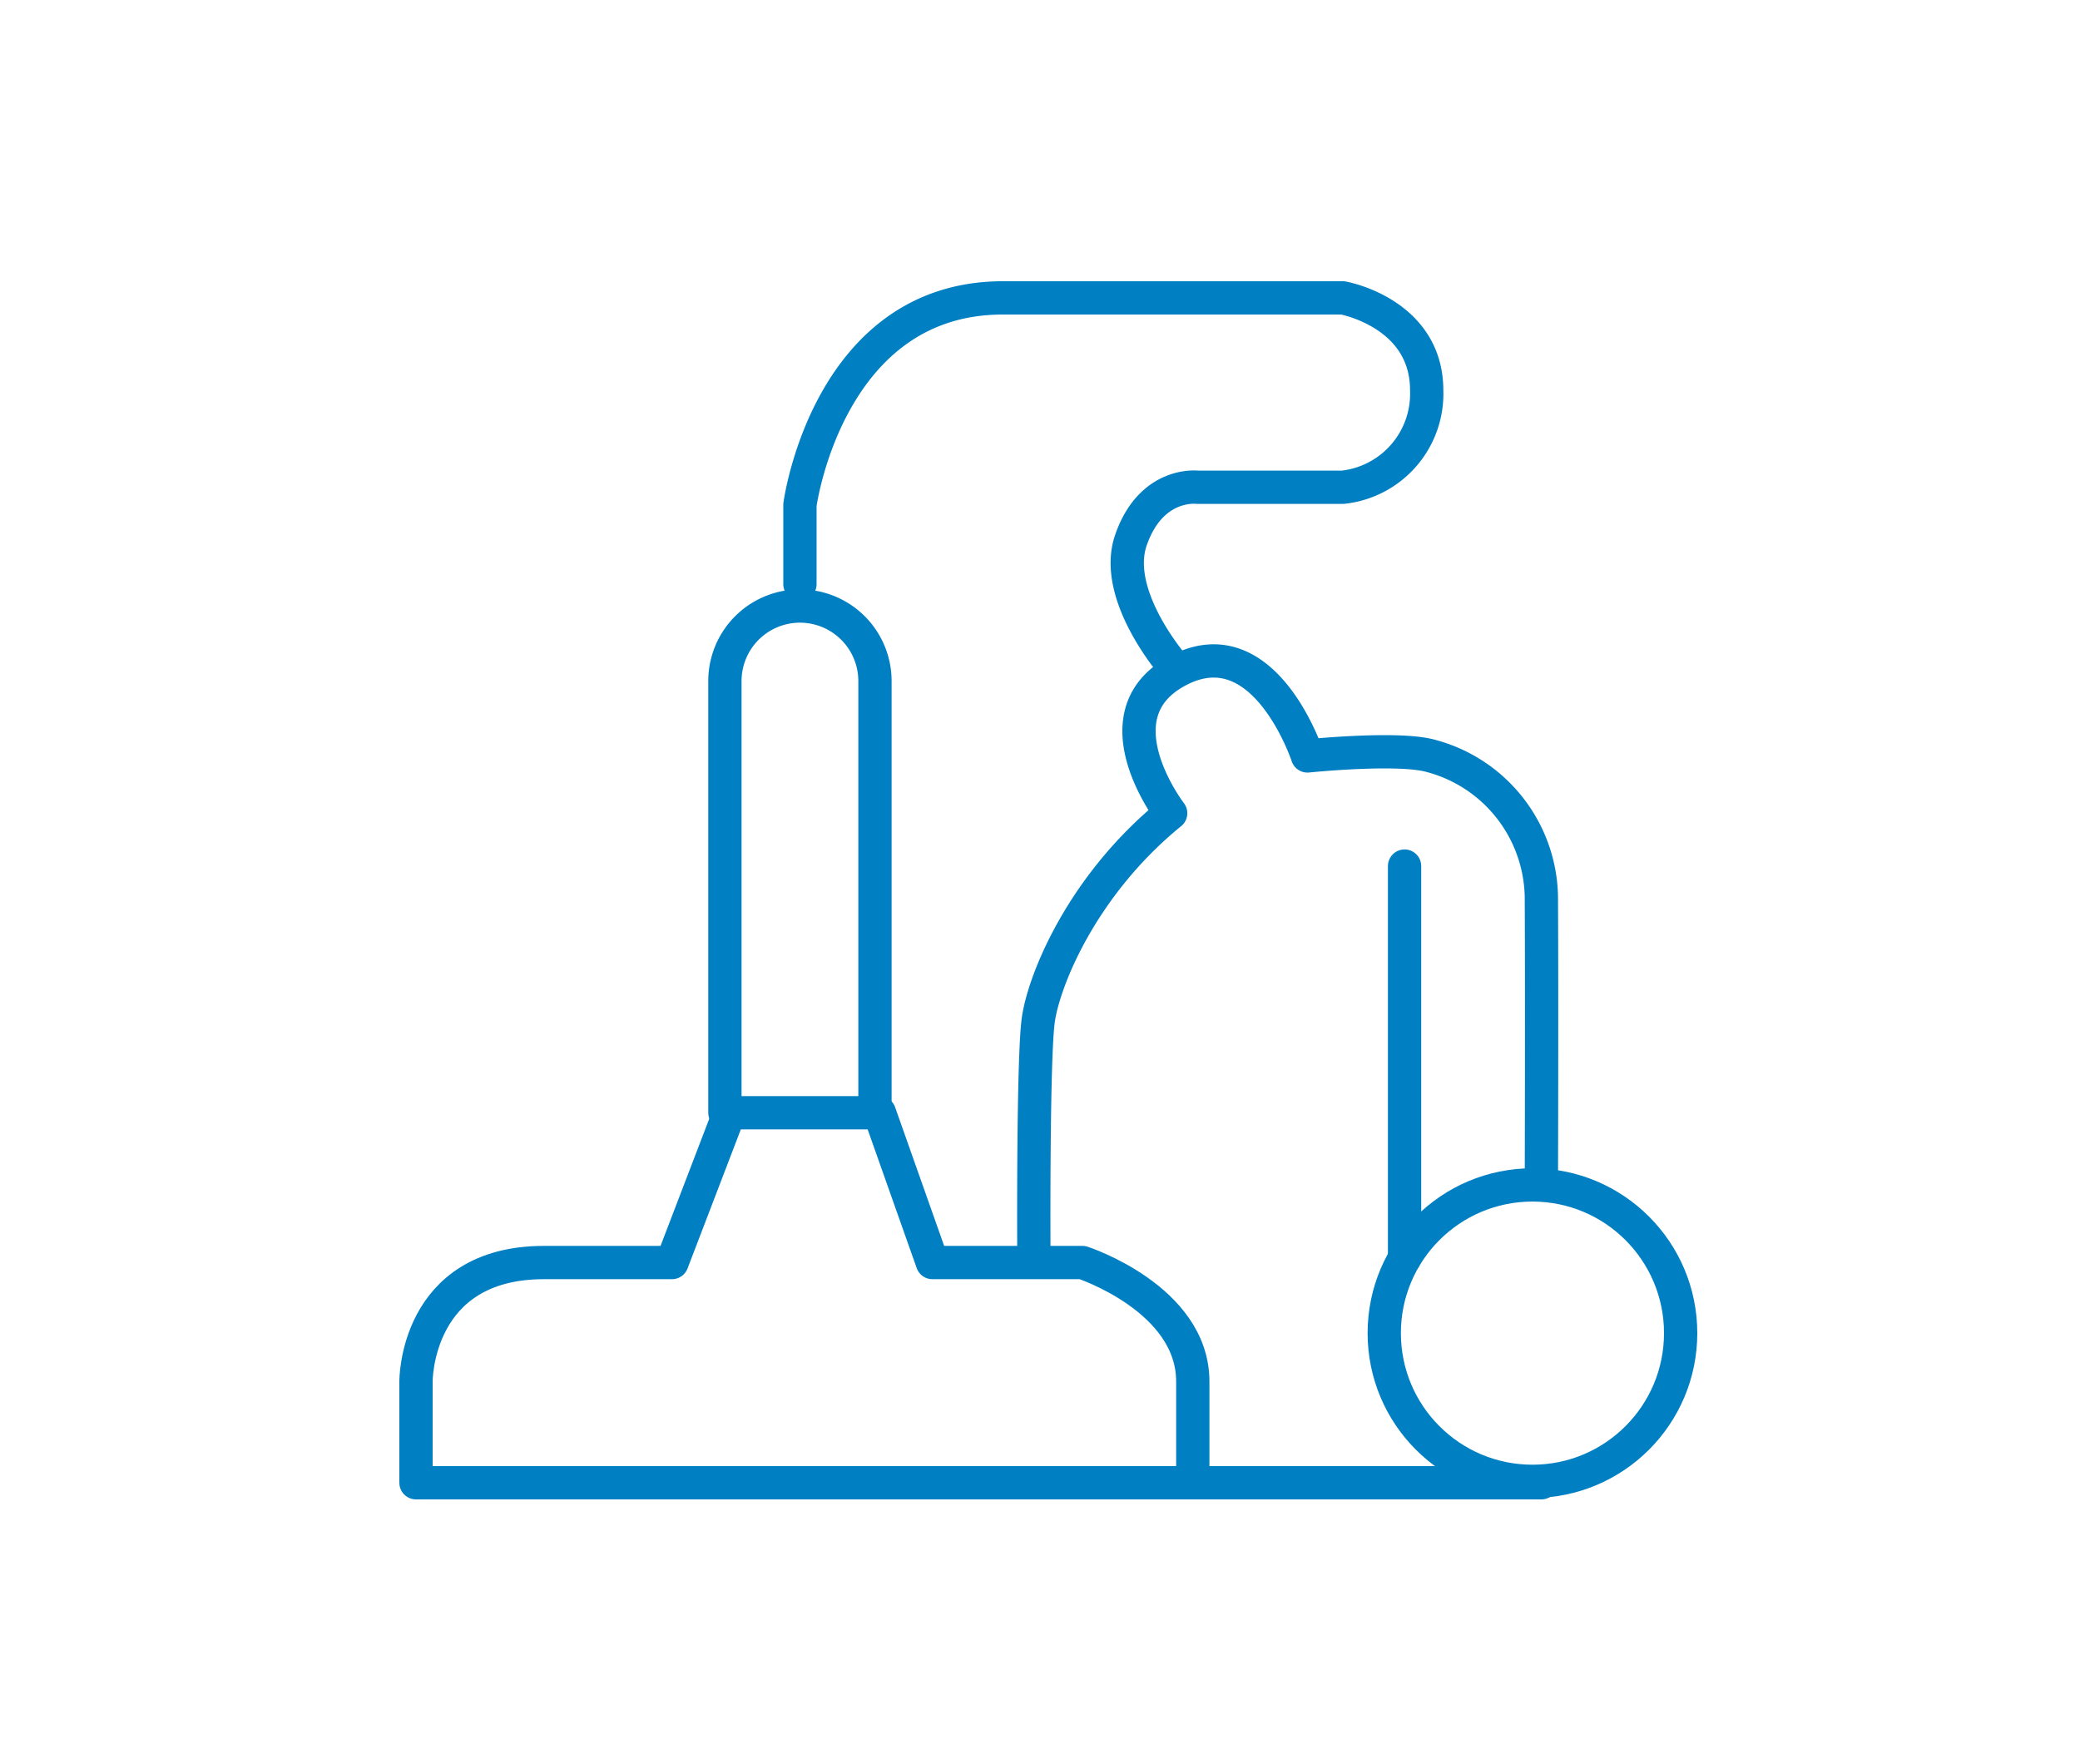 <?xml version="1.0" encoding="utf-8"?>
<svg id="icon" xmlns="http://www.w3.org/2000/svg" width="125" height="106" viewBox="0 0 125 106">
  <defs>
    <style>
      .cls-1, .cls-2 {
        fill: none;
        stroke: #007fc2;
        stroke-linecap: round;
        stroke-linejoin: round;
        stroke-width: 2px;
      }

      .cls-1 {
        fill-rule: evenodd;
      }
    </style>
  </defs>
  <path class="cls-1" d="M92.631,89.1H25V83.014s-0.058-7.147,7.692-7.147h7.692l3.448-9h9.018l3.183,9h9.018s6.631,2.165,6.631,7.147v5.824"/>
  <path id="Rounded_Rectangle_3" data-name="Rounded Rectangle 3" class="cls-1" d="M43.564,66.867V40.926a4.509,4.509,0,0,1,9.018,0V66.867"/>
  <path class="cls-1" d="M48.073,35.1V30.337S49.732,17.9,60.273,17.9H80.7s5.039,0.9,5.039,5.559A5.652,5.652,0,0,1,80.7,29.279H71.943s-2.761-.34-3.978,3.176c-1.166,3.368,2.652,7.677,2.652,7.677"/>
  <path class="cls-1" d="M62.13,74.808s-0.054-11.153.265-13.5,2.592-8.071,7.957-12.441c0,0-4.451-5.785.265-8.471,5.313-3.025,7.957,5.029,7.957,5.029s5.453-.561,7.426,0a8.92,8.92,0,0,1,6.631,8.735c0.032,5.971,0,16.941,0,16.941"/>
  <path id="Shape_20_copy" data-name="Shape 20 copy" class="cls-1" d="M84.409,52.043V75.6"/>
  <circle class="cls-2" cx="92.094" cy="80.109" r="8.906"/>
</svg>
